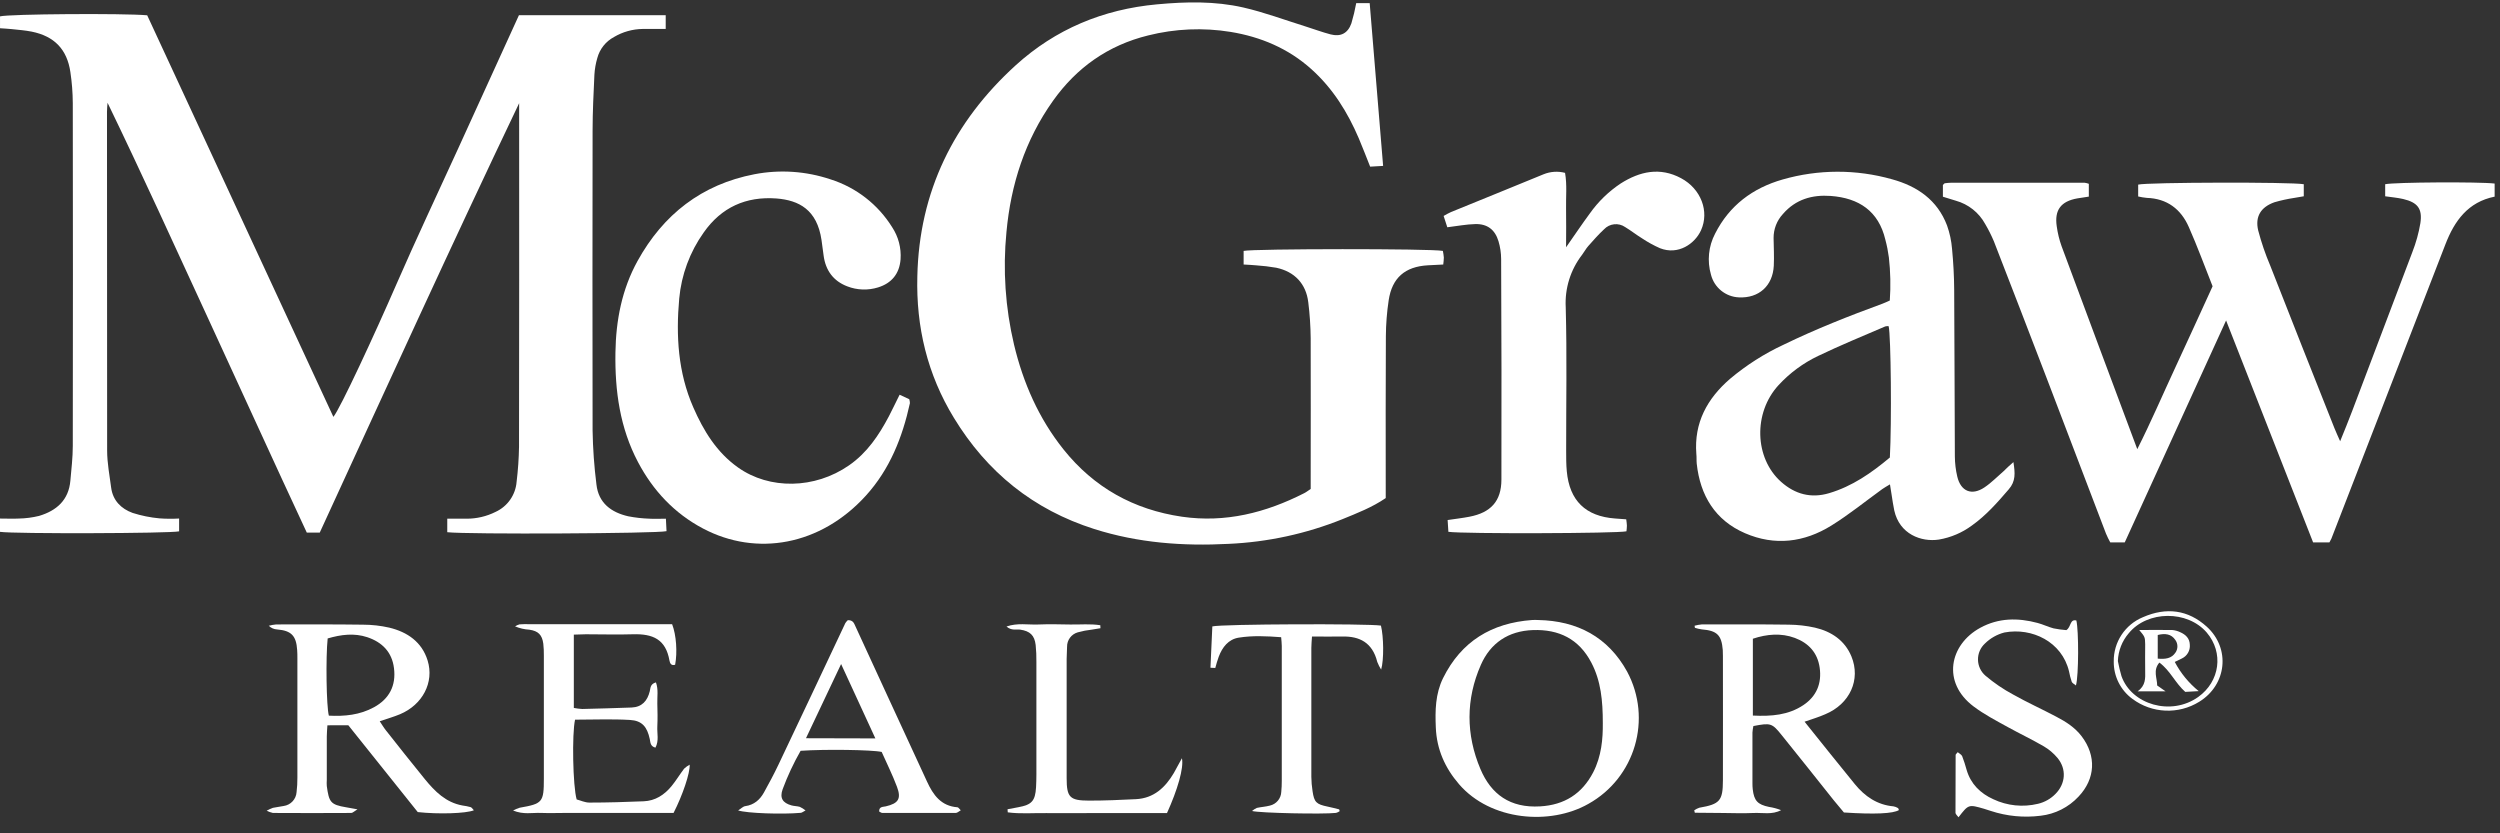 <?xml version="1.0" encoding="UTF-8"?>
<svg width="138px" height="46px" viewBox="0 0 138 46" version="1.1" xmlns="http://www.w3.org/2000/svg" xmlns:xlink="http://www.w3.org/1999/xlink">
    <rect x="0" y="0" width="138" height="46" fill="#333333" stroke="none"/>
    <!-- Generator: Sketch 50.2 (55047) - http://www.bohemiancoding.com/sketch -->
    <title>mcgraw</title>
    <desc>Created with Sketch.</desc>
    <defs></defs>
    <g id="Prototype-" stroke="none" stroke-width="1" fill="none" fill-rule="evenodd">
        <g id="home-copy" transform="translate(-1703, -3729)" fill="#FFFFFF" fill-rule="nonzero">
            <g id="mcgraw" transform="translate(1703, 3729)">
                <path d="M0,29.358 L0,28.624 C0.378,28.624 0.71,28.641 1.037,28.624 C1.414,28.617 1.788,28.568 2.153,28.479 C3.122,28.192 3.793,27.604 3.885,26.53 C3.942,25.891 4.018,25.249 4.018,24.609 C4.028,18.305 4.028,12.002 4.018,5.698 C4.015,5.122 3.97,4.547 3.885,3.978 C3.702,2.725 3,2 1.754,1.747 C1.386,1.673 1.008,1.647 0.635,1.606 C0.439,1.585 0.244,1.577 0.001,1.559 L0.001,0.904 C0.503,0.771 6.804,0.727 8.125,0.844 C11.536,8.203 14.962,15.593 18.403,23.012 C18.784,22.55 20.683,18.45 21.884,15.688 C22.972,13.188 24.139,10.722 25.271,8.241 L28.645,0.84 L36.747,0.84 L36.747,1.598 C36.308,1.598 35.891,1.598 35.475,1.598 C34.918,1.606 34.373,1.759 33.893,2.043 C33.436,2.287 33.101,2.711 32.969,3.212 C32.882,3.511 32.829,3.818 32.811,4.128 C32.763,5.147 32.713,6.167 32.711,7.191 C32.702,12.718 32.702,18.244 32.711,23.768 C32.728,24.765 32.799,25.759 32.924,26.747 C33.04,27.77 33.74,28.283 34.676,28.499 C35.068,28.575 35.465,28.619 35.863,28.632 C36.145,28.65 36.43,28.632 36.758,28.632 C36.771,28.905 36.783,29.117 36.792,29.32 C36.293,29.453 25.802,29.504 24.689,29.378 L24.689,28.632 L25.754,28.632 C26.309,28.634 26.856,28.506 27.352,28.258 C28.015,27.956 28.462,27.318 28.517,26.592 C28.595,25.954 28.639,25.312 28.65,24.67 C28.66,18.523 28.662,12.376 28.657,6.228 L28.657,5.696 C24.9,13.565 21.291,21.483 17.65,29.4 L16.935,29.4 C15.106,25.481 13.304,21.51 11.475,17.548 C9.647,13.586 7.846,9.616 5.937,5.673 C5.926,5.836 5.906,5.999 5.906,6.163 C5.906,12.398 5.909,18.634 5.914,24.871 C5.914,25.552 6.047,26.235 6.135,26.914 C6.228,27.628 6.687,28.083 7.32,28.313 C7.804,28.467 8.302,28.568 8.807,28.614 C9.166,28.64 9.527,28.643 9.887,28.622 L9.887,29.33 C9.399,29.447 0.799,29.475 0,29.358 Z" id="Shape"></path>
                <path d="M72.35,26.99 L72.35,26.398 C72.35,23.824 72.36,21.249 72.35,18.675 C72.343,18.01 72.299,17.346 72.217,16.686 C72.096,15.668 71.465,14.995 70.451,14.779 C70.081,14.715 69.707,14.671 69.332,14.646 C69.116,14.624 68.899,14.617 68.648,14.601 L68.648,13.85 C69.172,13.727 79.01,13.717 79.647,13.85 C79.671,13.97 79.689,14.092 79.7,14.215 C79.696,14.344 79.685,14.474 79.667,14.602 C79.375,14.617 79.093,14.629 78.812,14.645 C77.557,14.718 76.841,15.336 76.655,16.577 C76.556,17.234 76.504,17.898 76.5,18.563 C76.483,21.291 76.492,24.023 76.492,26.751 L76.492,27.494 C75.734,28.011 74.906,28.329 74.095,28.661 C72.097,29.464 69.977,29.924 67.825,30.021 C65.295,30.154 62.821,29.969 60.404,29.202 C57.048,28.136 54.482,26.067 52.654,23.063 C51.19,20.665 50.564,18.05 50.637,15.255 C50.738,10.576 52.645,6.717 56.065,3.605 C58.264,1.607 60.89,0.514 63.865,0.24 C65.463,0.092 67.061,0.055 68.628,0.413 C69.791,0.679 70.918,1.103 72.059,1.458 C72.524,1.603 72.982,1.777 73.452,1.899 C74.01,2.044 74.405,1.835 74.597,1.286 C74.706,0.921 74.795,0.55 74.863,0.174 L75.607,0.174 C75.853,3.161 76.098,6.13 76.348,9.158 L75.632,9.199 C75.415,8.657 75.22,8.142 75.005,7.636 C74.387,6.194 73.577,4.885 72.394,3.823 C71.115,2.673 69.598,2.036 67.929,1.761 C66.414,1.515 64.866,1.582 63.377,1.956 C61.167,2.5 59.43,3.729 58.124,5.567 C56.584,7.735 55.799,10.172 55.556,12.811 C55.352,14.888 55.493,16.985 55.973,19.017 C56.478,21.134 57.338,23.095 58.704,24.806 C60.388,26.915 62.588,28.135 65.247,28.523 C67.644,28.869 69.868,28.304 71.991,27.224 C72.107,27.167 72.209,27.082 72.35,26.99 Z" id="Shape"></path>
                <path d="M127.168,10.169 L127.168,10.835 C126.984,10.865 126.813,10.891 126.646,10.924 C126.274,10.98 125.907,11.06 125.547,11.165 C124.799,11.431 124.472,11.952 124.652,12.72 C124.827,13.384 125.049,14.034 125.318,14.665 C126.491,17.658 127.672,20.647 128.86,23.633 C128.947,23.852 129.048,24.065 129.176,24.357 C129.42,23.75 129.641,23.221 129.842,22.684 C130.953,19.763 132.06,16.841 133.162,13.916 C133.364,13.4 133.513,12.865 133.605,12.318 C133.725,11.519 133.453,11.176 132.661,10.987 C132.344,10.912 132.015,10.887 131.662,10.835 L131.662,10.169 C132.182,10.057 136.848,10.028 137.704,10.132 L137.704,10.855 C136.239,11.149 135.487,12.186 134.985,13.492 C133.885,16.345 132.78,19.197 131.67,22.049 C130.677,24.611 129.684,27.174 128.691,29.737 C128.66,29.807 128.624,29.875 128.583,29.941 L127.684,29.941 L122.88,17.689 L117.286,29.941 L116.487,29.941 C116.4,29.784 116.322,29.623 116.252,29.459 C115.16,26.602 114.069,23.744 112.981,20.885 C112.014,18.36 111.041,15.838 110.061,13.317 C109.923,12.991 109.764,12.674 109.584,12.369 C109.24,11.736 108.653,11.27 107.959,11.078 C107.729,11.011 107.498,10.936 107.248,10.859 L107.248,10.212 C107.273,10.184 107.288,10.166 107.304,10.152 C107.32,10.137 107.337,10.118 107.356,10.116 C107.465,10.1 107.576,10.091 107.686,10.088 C110.15,10.088 112.613,10.088 115.076,10.088 C115.154,10.099 115.23,10.118 115.303,10.146 L115.303,10.853 C115.093,10.885 114.88,10.913 114.67,10.951 C113.764,11.11 113.399,11.591 113.532,12.493 C113.583,12.866 113.672,13.234 113.799,13.589 C115.17,17.287 116.554,20.981 117.978,24.794 C118.751,23.26 119.388,21.767 120.072,20.297 C120.757,18.826 121.441,17.316 122.135,15.803 C121.7,14.707 121.296,13.603 120.822,12.531 C120.387,11.543 119.624,10.959 118.5,10.923 C118.341,10.907 118.183,10.881 118.027,10.845 L118.027,10.19 C118.554,10.06 126.487,10.041 127.168,10.169 Z" id="Shape"></path>
                <path d="M111.141,25.508 C111.235,26.111 111.274,26.564 110.882,27.012 C110.259,27.738 109.632,28.451 108.846,29.01 C108.309,29.407 107.686,29.672 107.027,29.784 C106.056,29.933 104.851,29.489 104.563,28.175 C104.501,27.894 104.466,27.608 104.419,27.324 C104.391,27.155 104.365,26.986 104.326,26.737 C104.145,26.847 104.019,26.914 103.904,26.996 C102.972,27.67 102.07,28.404 101.093,29.01 C99.595,29.942 97.967,30.145 96.323,29.432 C94.678,28.72 93.848,27.353 93.659,25.59 C93.641,25.414 93.659,25.236 93.638,25.057 C93.505,23.338 94.234,22.007 95.493,20.916 C96.393,20.158 97.39,19.522 98.457,19.026 C100.234,18.163 102.068,17.439 103.917,16.762 C104.041,16.717 104.16,16.658 104.317,16.589 C104.372,15.797 104.355,15.001 104.266,14.212 C104.223,13.883 104.159,13.557 104.073,13.236 C103.7,11.648 102.608,10.931 101.056,10.816 C100.035,10.742 99.121,11 98.42,11.81 C98.083,12.171 97.898,12.647 97.902,13.141 C97.91,13.651 97.938,14.163 97.913,14.671 C97.857,15.782 97.084,16.469 95.987,16.415 C95.253,16.384 94.627,15.875 94.446,15.163 C94.227,14.407 94.308,13.596 94.673,12.899 C95.46,11.342 96.747,10.381 98.401,9.908 C100.374,9.341 102.466,9.337 104.441,9.896 C105.835,10.279 106.943,11.041 107.477,12.446 C107.625,12.863 107.718,13.298 107.753,13.739 C107.825,14.489 107.867,15.244 107.871,16.003 C107.893,19.066 107.89,22.129 107.908,25.192 C107.911,25.568 107.955,25.943 108.042,26.309 C108.235,27.126 108.841,27.375 109.541,26.905 C109.926,26.648 110.254,26.305 110.607,26.002 C110.76,25.846 110.917,25.702 111.141,25.508 Z M104.32,25.255 C104.426,23.332 104.379,18.535 104.254,18.005 C104.191,17.999 104.128,18.003 104.067,18.018 C102.828,18.551 101.575,19.065 100.359,19.649 C99.536,20.042 98.796,20.588 98.178,21.258 C96.771,22.786 96.846,25.283 98.311,26.593 C99.089,27.288 99.977,27.517 100.96,27.225 C102.239,26.849 103.309,26.102 104.32,25.255 Z" id="Shape"></path>
                <path d="M49.658,21.789 L50.191,22.036 C50.214,22.107 50.226,22.181 50.227,22.256 C49.813,24.145 49.115,25.908 47.796,27.36 C45.299,30.11 41.766,30.741 38.799,29.17 C37.228,28.339 36.051,27.084 35.221,25.514 C34.218,23.618 33.939,21.575 33.972,19.459 C33.999,17.676 34.329,15.971 35.193,14.405 C36.613,11.838 38.733,10.18 41.645,9.618 C43.047,9.348 44.495,9.446 45.848,9.901 C47.26,10.348 48.465,11.285 49.247,12.542 C49.592,13.066 49.755,13.688 49.711,14.313 C49.653,15.1 49.223,15.633 48.469,15.865 C47.912,16.038 47.312,16.018 46.768,15.806 C46,15.513 45.57,14.924 45.463,14.103 C45.426,13.818 45.39,13.532 45.347,13.247 C45.101,11.578 44.108,11.053 42.854,10.955 C41.179,10.833 39.819,11.441 38.841,12.839 C38.078,13.912 37.613,15.168 37.493,16.479 C37.308,18.533 37.426,20.559 38.269,22.485 C38.837,23.783 39.56,24.97 40.741,25.806 C42.472,27.034 44.971,27.004 46.867,25.687 C47.866,24.994 48.513,24.027 49.067,22.979 C49.259,22.608 49.438,22.23 49.658,21.789 Z" id="Shape"></path>
                <path d="M86.391,9.542 C86.509,10.218 86.432,10.881 86.447,11.539 C86.461,12.197 86.447,12.852 86.447,13.65 C86.942,12.943 87.335,12.356 87.756,11.786 C88.219,11.131 88.799,10.568 89.467,10.125 C90.52,9.459 91.63,9.211 92.796,9.837 C93.899,10.427 94.368,11.676 93.895,12.714 C93.557,13.456 92.638,14.099 91.631,13.701 C91.287,13.549 90.958,13.368 90.646,13.16 C90.326,12.964 90.029,12.728 89.707,12.533 C89.342,12.282 88.848,12.334 88.544,12.657 C88.236,12.943 87.957,13.26 87.678,13.575 C87.545,13.723 87.453,13.904 87.332,14.063 C86.692,14.89 86.371,15.92 86.428,16.965 C86.5,19.603 86.449,22.245 86.452,24.886 C86.452,25.263 86.452,25.642 86.487,26.016 C86.637,27.637 87.524,28.5 89.15,28.621 L89.768,28.666 C89.783,28.8 89.804,28.907 89.805,29.013 C89.802,29.118 89.794,29.224 89.78,29.328 C89.278,29.448 80.796,29.475 79.951,29.356 L79.909,28.706 C80.339,28.642 80.73,28.597 81.108,28.524 C82.293,28.299 82.875,27.661 82.878,26.48 C82.888,22.418 82.883,18.357 82.863,14.296 C82.861,13.964 82.812,13.634 82.717,13.316 C82.525,12.677 82.099,12.353 81.439,12.369 C80.937,12.381 80.438,12.479 79.891,12.545 C79.833,12.37 79.767,12.165 79.688,11.92 C79.82,11.842 79.955,11.77 80.094,11.706 C81.798,11.009 83.505,10.322 85.205,9.62 C85.582,9.466 85.998,9.439 86.391,9.542 Z" id="Shape"></path>
                <path d="M18.073,40.037 C18.059,40.272 18.039,40.465 18.039,40.66 C18.039,41.459 18.039,42.258 18.039,43.057 C18.031,43.168 18.031,43.279 18.039,43.39 C18.162,44.279 18.243,44.417 19.105,44.562 C19.273,44.59 19.44,44.622 19.732,44.675 C19.548,44.785 19.466,44.875 19.39,44.875 C17.947,44.884 16.507,44.883 15.066,44.875 C14.946,44.848 14.829,44.807 14.719,44.752 C14.83,44.689 14.947,44.635 15.067,44.592 C15.261,44.55 15.466,44.531 15.656,44.491 C16.046,44.438 16.345,44.118 16.371,43.725 C16.403,43.46 16.418,43.193 16.416,42.926 C16.416,40.732 16.416,38.537 16.416,36.341 C16.416,36.185 16.416,36.031 16.403,35.875 C16.353,35.093 16.078,34.81 15.301,34.746 C15.127,34.739 14.961,34.666 14.838,34.542 C14.972,34.505 15.109,34.481 15.247,34.469 C16.845,34.469 18.443,34.459 20.041,34.482 C20.528,34.483 21.014,34.538 21.49,34.646 C22.491,34.889 23.29,35.437 23.606,36.464 C23.976,37.671 23.322,38.903 22.084,39.424 C21.739,39.569 21.378,39.67 20.961,39.813 C21.084,39.995 21.177,40.159 21.293,40.304 C22.008,41.208 22.72,42.114 23.449,43.006 C24.003,43.683 24.609,44.298 25.526,44.463 C25.68,44.483 25.831,44.513 25.98,44.554 C26.046,44.575 26.091,44.66 26.157,44.728 C25.718,44.907 24.205,44.952 23.06,44.827 L19.226,40.033 L18.073,40.037 Z M18.087,35.242 C17.977,36.285 18.015,38.998 18.153,39.504 C19.013,39.548 19.858,39.471 20.644,39.04 C21.484,38.581 21.871,37.85 21.748,36.882 C21.638,35.997 21.1,35.45 20.273,35.173 C19.55,34.935 18.834,35.024 18.087,35.242 Z" id="Shape"></path>
                <path d="M99.612,39.838 C100.581,41.043 101.476,42.173 102.389,43.287 C102.94,43.961 103.622,44.43 104.519,44.511 C104.606,44.526 104.689,44.557 104.764,44.603 C104.795,44.619 104.803,44.678 104.82,44.716 C104.502,44.913 103.477,44.96 101.784,44.849 C101.616,44.648 101.416,44.415 101.223,44.175 C100.268,42.977 99.318,41.778 98.359,40.591 C97.814,39.911 97.745,39.894 96.786,40.078 C96.76,40.197 96.744,40.318 96.735,40.44 C96.735,41.372 96.735,42.304 96.735,43.237 C96.734,43.347 96.739,43.458 96.751,43.568 C96.825,44.201 97.018,44.41 97.65,44.542 C97.878,44.577 98.101,44.636 98.316,44.72 C97.822,44.987 97.297,44.853 96.791,44.877 C96.237,44.901 95.682,44.885 95.127,44.877 C94.602,44.877 94.077,44.867 93.553,44.863 L93.522,44.729 C93.609,44.668 93.704,44.62 93.804,44.586 C94.935,44.389 95.103,44.209 95.105,43.072 C95.112,40.786 95.105,38.5 95.105,36.215 C95.105,36.104 95.105,35.992 95.097,35.882 C95.032,35.055 94.778,34.81 93.936,34.742 C93.809,34.724 93.683,34.696 93.561,34.656 C93.553,34.656 93.553,34.615 93.542,34.539 C93.673,34.504 93.807,34.48 93.942,34.467 C95.54,34.467 97.138,34.458 98.736,34.481 C99.224,34.485 99.71,34.54 100.186,34.646 C101.091,34.856 101.831,35.349 102.197,36.231 C102.729,37.518 102.108,38.865 100.752,39.427 C100.411,39.578 100.058,39.685 99.612,39.838 Z M96.758,39.499 C97.789,39.55 98.721,39.473 99.547,38.921 C100.275,38.432 100.569,37.722 100.446,36.855 C100.328,36.029 99.836,35.498 99.077,35.214 C98.318,34.931 97.528,35.001 96.758,35.258 L96.758,39.499 Z" id="Shape"></path>
                <path d="M84.905,34.225 C87.067,34.266 88.766,35.165 89.817,37.072 C91.217,39.683 90.265,42.933 87.677,44.375 C85.564,45.574 82.286,45.307 80.543,43.293 C79.761,42.388 79.306,41.359 79.257,40.163 C79.217,39.231 79.229,38.305 79.656,37.434 C80.664,35.397 82.34,34.39 84.568,34.225 C84.682,34.212 84.793,34.225 84.905,34.225 Z M88.475,39.915 C88.475,38.678 88.372,37.586 87.84,36.573 C87.154,35.266 86.048,34.731 84.617,34.78 C83.264,34.827 82.273,35.494 81.743,36.702 C80.911,38.594 80.915,40.545 81.719,42.45 C82.309,43.845 83.356,44.611 85.019,44.512 C86.351,44.434 87.324,43.823 87.941,42.639 C88.406,41.74 88.483,40.773 88.475,39.91 L88.475,39.915 Z" id="Shape"></path>
                <path d="M114.062,34.783 C114.341,34.604 114.243,34.165 114.615,34.25 C114.748,34.802 114.748,37.291 114.592,37.838 C114.5,37.761 114.389,37.711 114.359,37.633 C114.296,37.444 114.245,37.252 114.209,37.056 C113.82,35.427 112.167,34.627 110.646,34.913 C110.24,35.017 109.868,35.227 109.569,35.522 C109.319,35.752 109.179,36.077 109.185,36.417 C109.19,36.756 109.341,37.077 109.598,37.299 C110.071,37.699 110.584,38.049 111.13,38.341 C111.902,38.777 112.711,39.14 113.496,39.556 C114.029,39.833 114.536,40.154 114.908,40.644 C115.727,41.726 115.671,42.986 114.735,43.973 C114.185,44.563 113.443,44.938 112.641,45.029 C111.716,45.146 110.776,45.055 109.89,44.763 C109.764,44.723 109.637,44.679 109.511,44.642 C108.664,44.398 108.662,44.398 108.11,45.113 C108.046,45.022 107.944,44.945 107.943,44.867 C107.943,43.801 107.943,42.736 107.951,41.671 C107.951,41.637 108.002,41.604 108.067,41.52 C108.152,41.593 108.273,41.653 108.311,41.74 C108.406,41.987 108.489,42.24 108.557,42.496 C108.785,43.277 109.313,43.792 110.03,44.117 C110.798,44.481 111.669,44.57 112.495,44.37 C112.863,44.284 113.2,44.094 113.463,43.823 C114.022,43.258 114.084,42.455 113.574,41.838 C113.361,41.584 113.106,41.367 112.82,41.199 C112.169,40.82 111.488,40.497 110.829,40.134 C110.17,39.77 109.535,39.439 108.953,39.004 C107.171,37.673 107.613,35.579 109.311,34.654 C110.323,34.102 111.391,34.096 112.476,34.387 C112.775,34.467 113.058,34.607 113.358,34.686 C113.59,34.733 113.826,34.765 114.062,34.783 Z" id="Shape"></path>
                <path d="M31.675,35.031 L31.675,39.078 C31.828,39.108 31.983,39.128 32.139,39.136 C33.048,39.115 33.955,39.088 34.862,39.055 C35.437,39.032 35.736,38.688 35.867,38.159 C35.912,37.976 35.888,37.759 36.208,37.667 C36.352,38.067 36.272,38.457 36.284,38.838 C36.298,39.259 36.304,39.681 36.284,40.102 C36.264,40.483 36.386,40.884 36.18,41.27 C35.892,41.196 35.907,40.982 35.867,40.794 C35.722,40.12 35.442,39.78 34.774,39.741 C33.762,39.682 32.745,39.726 31.743,39.726 C31.567,40.501 31.62,43.404 31.832,44.129 C32.042,44.183 32.291,44.305 32.542,44.303 C33.538,44.303 34.539,44.271 35.531,44.231 C36.169,44.206 36.667,43.879 37.063,43.402 C37.316,43.095 37.521,42.749 37.762,42.432 C37.854,42.345 37.958,42.27 38.07,42.21 C38.095,42.669 37.683,43.891 37.181,44.873 L35.78,44.873 C35.293,44.873 34.804,44.873 34.316,44.873 L31.32,44.873 C30.833,44.873 30.343,44.892 29.856,44.873 C29.368,44.855 28.902,44.977 28.321,44.74 C28.439,44.678 28.562,44.627 28.689,44.586 C29.946,44.366 30.021,44.287 30.021,42.988 C30.021,41.256 30.021,39.525 30.021,37.794 C30.021,37.261 30.021,36.729 30.021,36.196 C30.025,35.974 30.014,35.751 29.99,35.53 C29.925,35.043 29.71,34.83 29.222,34.759 C28.95,34.744 28.683,34.682 28.432,34.575 C28.507,34.526 28.589,34.489 28.676,34.465 C28.853,34.452 29.031,34.449 29.208,34.455 L37.101,34.455 C37.332,35.051 37.397,35.997 37.268,36.694 C37.058,36.761 36.982,36.619 36.954,36.462 C36.75,35.289 36.04,34.979 34.935,35.012 C34.07,35.039 33.204,35.012 32.339,35.012 L31.675,35.031 Z" id="Shape"></path>
                <path d="M46.798,34.234 C47.088,34.224 47.143,34.405 47.216,34.565 C47.828,35.896 48.441,37.226 49.052,38.553 C49.758,40.084 50.464,41.613 51.171,43.142 C51.509,43.88 51.945,44.495 52.852,44.562 C52.901,44.562 52.945,44.643 53.035,44.728 C52.926,44.788 52.845,44.873 52.762,44.873 C51.409,44.88 50.056,44.873 48.702,44.873 C48.646,44.873 48.589,44.824 48.53,44.796 C48.518,44.515 48.739,44.547 48.895,44.511 C49.59,44.349 49.762,44.093 49.513,43.43 C49.264,42.767 48.946,42.131 48.669,41.507 C48.136,41.387 45.538,41.351 44.194,41.444 C43.806,42.123 43.474,42.832 43.202,43.566 C43.028,44.048 43.202,44.322 43.691,44.458 C43.84,44.499 44.001,44.495 44.149,44.538 C44.262,44.591 44.368,44.658 44.466,44.736 C44.333,44.805 44.262,44.869 44.19,44.869 C43.179,44.959 41.234,44.895 40.746,44.736 C40.911,44.632 41.013,44.516 41.138,44.499 C41.625,44.431 41.946,44.148 42.171,43.743 C42.45,43.239 42.724,42.731 42.97,42.211 C44.206,39.607 45.438,37.001 46.664,34.393 C46.703,34.335 46.748,34.282 46.798,34.234 Z M48.32,40.76 C47.677,39.365 47.083,38.076 46.429,36.655 L44.49,40.75 L48.32,40.76 Z" id="Shape"></path>
                <path d="M65.242,41.854 C65.358,42.387 64.993,43.614 64.417,44.883 L60.023,44.883 C59.269,44.883 58.514,44.892 57.759,44.883 C57.048,44.872 56.333,44.937 55.628,44.841 L55.616,44.671 C55.816,44.632 56.016,44.594 56.214,44.558 C56.949,44.425 57.146,44.214 57.19,43.456 C57.216,42.992 57.209,42.524 57.209,42.061 C57.209,40.22 57.209,38.38 57.209,36.539 C57.214,36.228 57.2,35.917 57.169,35.607 C57.108,35.067 56.853,34.835 56.317,34.756 C56.09,34.723 55.835,34.828 55.558,34.583 C56.169,34.374 56.731,34.493 57.278,34.473 C57.876,34.45 58.477,34.459 59.075,34.473 C59.629,34.482 60.188,34.426 60.737,34.513 L60.745,34.678 C60.586,34.703 60.428,34.727 60.269,34.755 C60.007,34.784 59.747,34.834 59.493,34.905 C59.137,35.007 58.895,35.335 58.902,35.704 C58.902,35.927 58.879,36.148 58.879,36.37 C58.879,38.565 58.879,40.76 58.879,42.956 C58.879,44.01 59.049,44.193 60.115,44.194 C60.978,44.194 61.846,44.158 62.702,44.114 C63.688,44.065 64.319,43.475 64.794,42.673 C64.922,42.444 65.043,42.215 65.242,41.854 Z" id="Shape"></path>
                <path d="M73.95,44.777 C73.889,44.82 73.821,44.852 73.749,44.872 C73.056,44.953 69.561,44.883 69.11,44.767 C69.191,44.698 69.281,44.641 69.377,44.596 C69.614,44.544 69.86,44.532 70.093,44.47 C70.454,44.389 70.715,44.075 70.727,43.705 C70.746,43.507 70.755,43.307 70.754,43.107 C70.754,40.622 70.754,38.139 70.754,35.659 C70.754,35.509 70.734,35.36 70.72,35.174 C69.913,35.113 69.14,35.077 68.379,35.198 C67.809,35.289 67.474,35.722 67.275,36.248 C67.198,36.452 67.142,36.663 67.084,36.872 L66.817,36.859 C66.852,36.089 66.886,35.328 66.921,34.578 C67.436,34.445 75.488,34.417 76.228,34.533 C76.378,35.135 76.4,36.417 76.239,36.962 C76.154,36.828 76.083,36.686 76.025,36.538 C75.758,35.453 75.023,35.121 74.127,35.136 C73.576,35.145 73.024,35.136 72.422,35.136 C72.408,35.377 72.386,35.57 72.386,35.763 C72.386,38.134 72.386,40.507 72.386,42.88 C72.389,43.145 72.412,43.41 72.453,43.672 C72.541,44.281 72.659,44.395 73.283,44.524 C73.494,44.568 73.705,44.622 73.915,44.675 C73.93,44.679 73.931,44.712 73.95,44.777 Z" id="Shape"></path>
                <path d="M116.679,36.519 C116.661,35.447 117.304,34.473 118.297,34.066 C119.582,33.506 120.782,33.658 121.813,34.593 C123.135,35.791 122.921,37.801 121.397,38.738 C120.253,39.447 118.791,39.384 117.711,38.58 C117.055,38.1 116.67,37.333 116.679,36.519 Z M116.907,36.492 C116.959,36.771 117.025,37.048 117.105,37.321 C117.659,38.895 119.845,39.542 121.343,38.472 C122.541,37.617 122.757,36.025 121.812,34.917 C120.746,33.678 118.541,33.692 117.506,34.956 C117.138,35.384 116.927,35.925 116.907,36.489 L116.907,36.492 Z" id="Shape"></path>
                <path d="M118.085,34.776 C118.709,34.776 119.305,34.768 119.901,34.776 C120.055,34.789 120.206,34.829 120.345,34.896 C120.65,35.029 120.871,35.24 120.878,35.591 C120.905,35.911 120.729,36.214 120.437,36.349 C120.32,36.41 120.2,36.465 120.047,36.539 C120.374,37.16 120.824,37.708 121.369,38.15 L120.626,38.192 C120.076,37.709 119.799,37.016 119.197,36.574 C118.829,37.007 119.079,37.438 119.075,37.837 L119.537,38.16 L117.998,38.16 C118.449,37.838 118.421,37.436 118.414,37.032 C118.404,36.545 118.414,36.056 118.414,35.567 C118.405,35.157 118.4,35.157 118.085,34.776 Z M119.107,35.051 L119.107,36.356 C119.525,36.393 119.867,36.356 120.09,36.017 C120.232,35.808 120.227,35.532 120.079,35.326 C119.854,34.991 119.518,34.951 119.107,35.051 Z" id="Shape"></path>
            </g>
        </g>
    </g>
</svg>